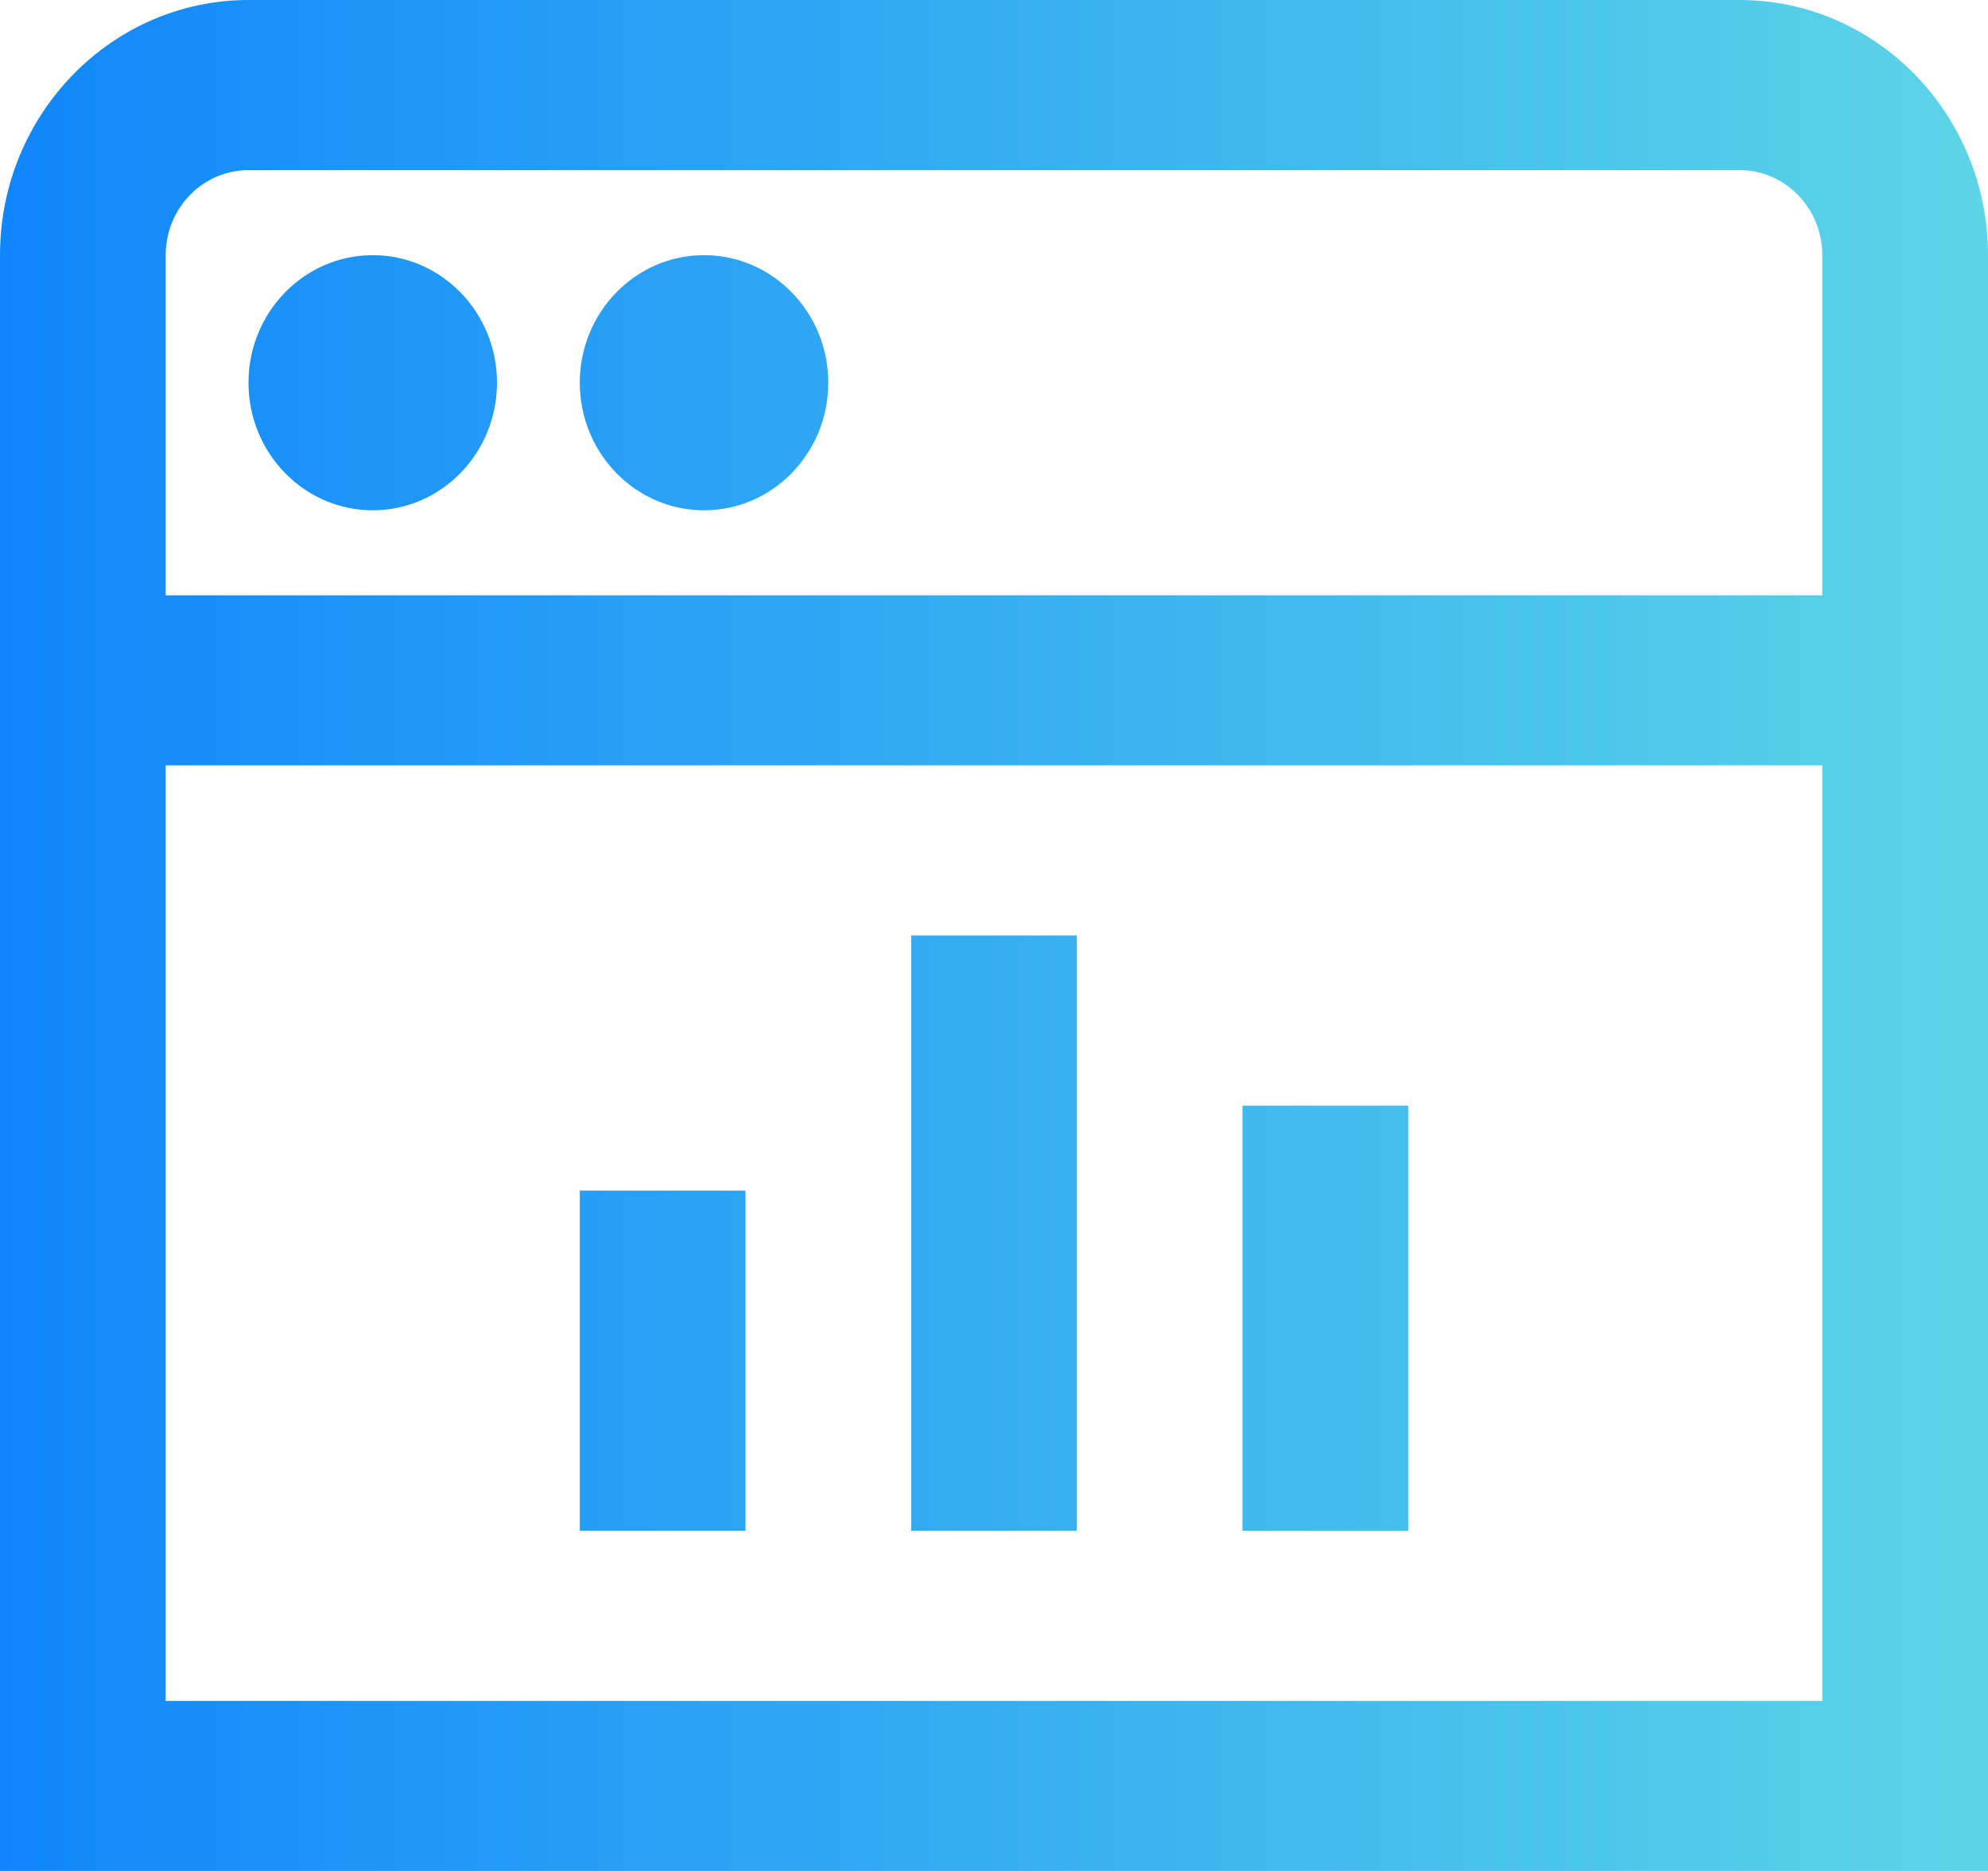 
<svg width="17" height="16" viewBox="0 0 17 16" fill="none" xmlns="http://www.w3.org/2000/svg">
    <path d="M4.958 10.182H6.375V13.091H4.958V10.182ZM7.792 8H9.208V13.091H7.792V8ZM10.625 9.455H12.042V13.091H10.625V9.455ZM2.125 3.273C2.125 2.671 2.601 2.182 3.188 2.182C3.774 2.182 4.25 2.671 4.25 3.273C4.25 3.875 3.774 4.364 3.188 4.364C2.601 4.364 2.125 3.875 2.125 3.273ZM6.021 4.364C6.607 4.364 7.083 3.875 7.083 3.273C7.083 2.671 6.607 2.182 6.021 2.182C5.434 2.182 4.958 2.671 4.958 3.273C4.958 3.875 5.434 4.364 6.021 4.364ZM17 2.182V16H0V2.182C0 0.979 0.953 0 2.125 0H14.875C16.047 0 17 0.979 17 2.182ZM1.417 2.182V5.091H15.583V2.182C15.583 1.78 15.266 1.455 14.875 1.455H2.125C1.734 1.455 1.417 1.78 1.417 2.182ZM15.583 14.546V6.545H1.417V14.546H15.583Z" fill="url(#paint0_linear_6583_4230)"/>
    <defs>
    <linearGradient id="paint0_linear_6583_4230" x1="17" y1="8" x2="0" y2="8" gradientUnits="userSpaceOnUse">
    <stop stop-color="#5CD5E7"/>
    <stop offset="1" stop-color="#0F87FB"/>
    </linearGradient>
    </defs>
</svg>
